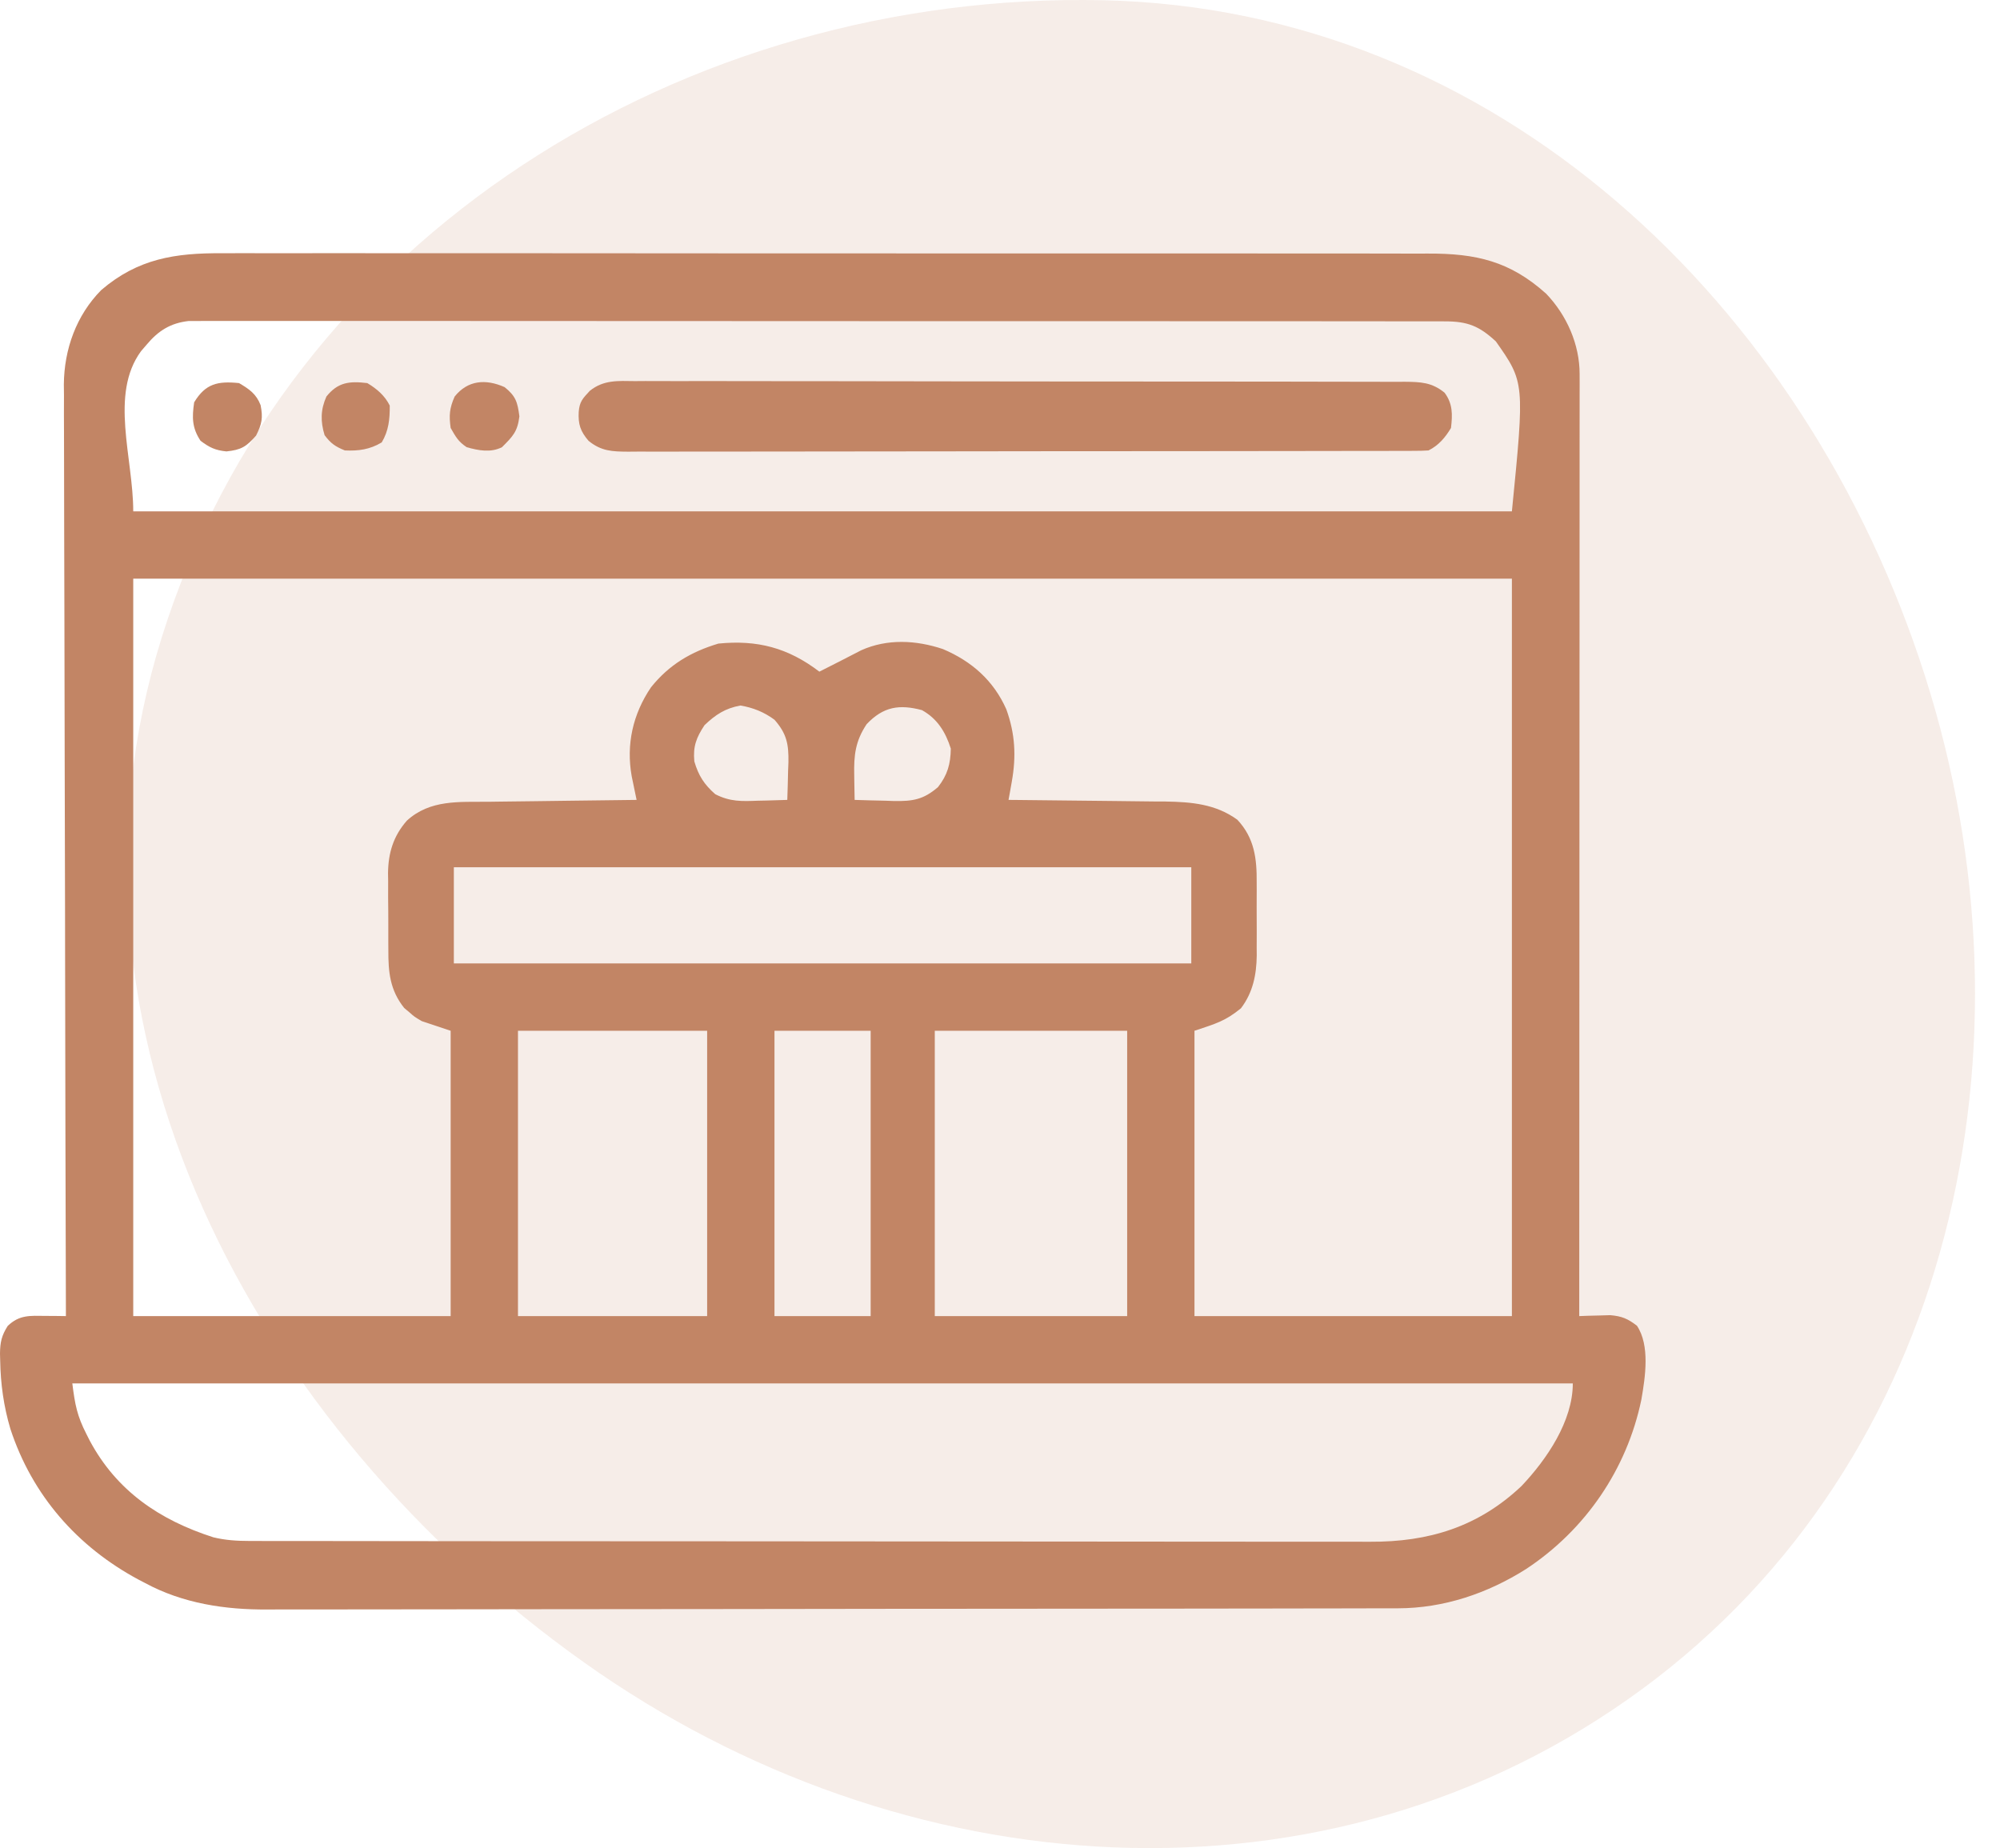 <?xml version="1.0" encoding="UTF-8"?>
<svg xmlns="http://www.w3.org/2000/svg" width="79" height="73" viewBox="0 0 79 73" fill="none">
  <path fill-rule="evenodd" clip-rule="evenodd" d="M43.586 0.01C27.059 -0.357 11.335 9.343 6.387 25.183C1.575 40.591 9.949 56.344 23.076 65.67C35.65 74.603 52.43 75.859 64.858 66.723C77.159 57.68 80.695 41.309 76.046 26.729C71.33 11.936 59.05 0.353 43.586 0.01Z" fill="#C28565" fill-opacity="0.15"></path>
  <path d="M8.772 10.003C8.985 10.003 9.198 10.002 9.411 10.001C9.993 9.999 10.575 10 11.157 10.002C11.786 10.004 12.415 10.002 13.044 10.001C14.274 9.999 15.505 10 16.736 10.002C18.17 10.004 19.604 10.004 21.038 10.003C23.596 10.002 26.155 10.004 28.714 10.008C31.195 10.011 33.677 10.011 36.159 10.01C38.863 10.009 41.567 10.008 44.271 10.01C44.559 10.01 44.847 10.011 45.136 10.011C45.278 10.011 45.42 10.011 45.566 10.011C46.565 10.012 47.564 10.011 48.563 10.011C49.781 10.01 50.999 10.011 52.217 10.014C52.838 10.015 53.459 10.015 54.08 10.014C54.649 10.014 55.218 10.014 55.787 10.017C55.992 10.017 56.198 10.017 56.403 10.016C58.304 10.009 59.641 10.314 61.074 11.602C61.885 12.448 62.396 13.604 62.395 14.773C62.395 14.906 62.396 15.039 62.396 15.176C62.396 15.322 62.395 15.467 62.395 15.618C62.395 15.85 62.395 15.85 62.395 16.088C62.395 16.518 62.395 16.949 62.394 17.379C62.394 17.844 62.394 18.308 62.394 18.772C62.394 19.577 62.394 20.381 62.393 21.186C62.392 22.349 62.392 23.512 62.392 24.675C62.391 26.562 62.39 28.449 62.389 30.336C62.388 32.169 62.387 34.002 62.387 35.835C62.387 36.005 62.387 36.005 62.387 36.178C62.386 36.745 62.386 37.311 62.386 37.878C62.385 42.581 62.383 47.283 62.38 51.986C62.491 51.982 62.603 51.977 62.718 51.973C62.865 51.969 63.012 51.966 63.163 51.962C63.309 51.958 63.454 51.953 63.604 51.949C64.068 51.99 64.292 52.086 64.659 52.366C65.178 53.144 64.991 54.381 64.834 55.285C64.263 58.039 62.622 60.43 60.286 61.973C58.764 62.938 57.03 63.525 55.222 63.528C55.057 63.528 54.892 63.529 54.722 63.529C54.54 63.529 54.358 63.529 54.176 63.529C53.982 63.53 53.788 63.53 53.594 63.531C53.061 63.532 52.528 63.532 51.995 63.533C51.42 63.533 50.845 63.535 50.27 63.536C48.882 63.538 47.493 63.539 46.105 63.541C45.45 63.541 44.796 63.542 44.142 63.542C41.965 63.544 39.789 63.546 37.613 63.547C37.048 63.547 36.483 63.548 35.919 63.548C35.709 63.548 35.709 63.548 35.494 63.548C33.222 63.549 30.951 63.553 28.679 63.557C26.345 63.561 24.011 63.563 21.677 63.563C20.368 63.564 19.058 63.565 17.748 63.568C16.633 63.571 15.517 63.572 14.401 63.571C13.833 63.57 13.264 63.57 12.695 63.573C12.174 63.575 11.652 63.575 11.13 63.573C10.942 63.573 10.755 63.573 10.567 63.575C8.893 63.587 7.221 63.336 5.73 62.529C5.647 62.486 5.564 62.442 5.478 62.398C3.055 61.099 1.269 59.065 0.409 56.437C0.145 55.544 0.023 54.666 0.007 53.735C0.005 53.646 0.002 53.556 0 53.464C0.006 53.014 0.062 52.759 0.304 52.375C0.769 51.928 1.186 51.972 1.804 51.978C1.953 51.979 2.103 51.98 2.257 51.981C2.371 51.983 2.485 51.984 2.603 51.986C2.603 51.906 2.603 51.826 2.603 51.744C2.588 47.011 2.578 42.277 2.571 37.543C2.57 36.974 2.569 36.406 2.569 35.837C2.568 35.724 2.568 35.611 2.568 35.494C2.565 33.662 2.56 31.83 2.555 29.998C2.549 28.118 2.545 26.238 2.544 24.357C2.543 23.197 2.54 22.038 2.535 20.878C2.532 20.082 2.531 19.286 2.531 18.49C2.532 18.031 2.531 17.572 2.528 17.113C2.524 16.615 2.525 16.116 2.527 15.618C2.525 15.474 2.524 15.331 2.522 15.183C2.535 13.797 3.011 12.46 3.996 11.46C5.45 10.213 6.924 9.991 8.772 10.003ZM5.793 13.613C5.719 13.699 5.645 13.785 5.569 13.874C4.323 15.577 5.263 18.087 5.263 20.198C23.234 20.198 41.205 20.198 59.72 20.198C60.224 15.105 60.224 15.105 59.087 13.486C58.438 12.884 57.976 12.694 57.092 12.694C57.005 12.693 56.919 12.693 56.83 12.693C56.54 12.692 56.249 12.692 55.959 12.693C55.749 12.693 55.539 12.692 55.329 12.692C54.751 12.69 54.173 12.691 53.595 12.691C52.972 12.691 52.35 12.69 51.727 12.689C50.506 12.688 49.286 12.688 48.065 12.688C47.073 12.688 46.082 12.688 45.09 12.687C44.949 12.687 44.808 12.687 44.663 12.687C44.376 12.687 44.09 12.687 43.803 12.687C41.115 12.685 38.427 12.685 35.739 12.686C33.279 12.687 30.818 12.685 28.358 12.683C25.833 12.681 23.308 12.68 20.784 12.68C19.366 12.68 17.947 12.68 16.529 12.678C15.322 12.677 14.115 12.677 12.908 12.678C12.291 12.679 11.675 12.679 11.059 12.677C10.495 12.676 9.931 12.676 9.367 12.678C9.163 12.678 8.959 12.678 8.755 12.677C8.478 12.676 8.2 12.677 7.923 12.679C7.769 12.679 7.615 12.679 7.456 12.679C6.733 12.76 6.255 13.063 5.793 13.613ZM5.263 22.858C5.263 32.47 5.263 42.082 5.263 51.986C9.4 51.986 13.538 51.986 17.801 51.986C17.801 48.266 17.801 44.547 17.801 40.715C17.425 40.589 17.049 40.464 16.661 40.335C16.369 40.163 16.369 40.163 16.17 39.986C16.103 39.93 16.035 39.873 15.965 39.814C15.402 39.108 15.336 38.398 15.34 37.529C15.339 37.42 15.338 37.312 15.338 37.2C15.337 36.971 15.337 36.742 15.338 36.513C15.339 36.165 15.335 35.817 15.331 35.469C15.331 35.245 15.331 35.022 15.332 34.798C15.33 34.696 15.329 34.593 15.327 34.487C15.337 33.688 15.537 33.025 16.071 32.416C16.987 31.578 18.132 31.681 19.296 31.67C19.465 31.668 19.634 31.666 19.803 31.663C20.246 31.657 20.688 31.651 21.131 31.647C21.583 31.642 22.036 31.635 22.488 31.629C23.374 31.617 24.26 31.606 25.146 31.596C25.119 31.469 25.119 31.469 25.092 31.339C25.057 31.171 25.057 31.171 25.022 30.999C24.999 30.888 24.976 30.777 24.952 30.662C24.728 29.404 24.997 28.209 25.715 27.148C26.431 26.255 27.29 25.748 28.376 25.422C29.913 25.268 31.128 25.587 32.365 26.53C32.655 26.386 32.944 26.24 33.231 26.091C33.361 26.024 33.49 25.958 33.623 25.889C33.752 25.823 33.882 25.756 34.015 25.687C35.047 25.222 36.19 25.284 37.247 25.639C38.387 26.123 39.247 26.884 39.75 28.018C40.099 28.986 40.145 29.872 39.965 30.881C39.941 31.015 39.917 31.15 39.893 31.289C39.865 31.441 39.865 31.441 39.837 31.596C39.928 31.597 40.019 31.598 40.113 31.598C40.975 31.606 41.838 31.615 42.701 31.626C43.144 31.632 43.587 31.637 44.031 31.64C44.541 31.644 45.052 31.651 45.563 31.658C45.721 31.659 45.878 31.66 46.041 31.66C47.07 31.678 48.021 31.759 48.876 32.38C49.553 33.105 49.647 33.916 49.639 34.865C49.639 34.968 49.64 35.071 49.64 35.177C49.64 35.394 49.64 35.61 49.638 35.826C49.636 36.154 49.638 36.483 49.641 36.811C49.64 37.023 49.64 37.234 49.639 37.446C49.64 37.542 49.641 37.639 49.641 37.739C49.632 38.502 49.491 39.203 49.018 39.827C48.391 40.34 48.018 40.436 47.182 40.715C47.182 44.434 47.182 48.154 47.182 51.986C51.32 51.986 55.457 51.986 59.72 51.986C59.72 42.374 59.72 32.761 59.72 22.858C41.749 22.858 23.778 22.858 5.263 22.858ZM27.829 28.644C27.503 29.137 27.37 29.486 27.426 30.076C27.591 30.636 27.813 30.985 28.253 31.371C28.837 31.671 29.299 31.653 29.943 31.628C30.054 31.625 30.166 31.623 30.28 31.621C30.553 31.615 30.826 31.606 31.098 31.596C31.112 31.211 31.122 30.826 31.13 30.441C31.134 30.332 31.139 30.224 31.143 30.112C31.154 29.402 31.081 28.985 30.592 28.43C30.185 28.128 29.745 27.951 29.246 27.868C28.646 27.979 28.268 28.225 27.829 28.644ZM34.233 28.604C33.787 29.273 33.724 29.829 33.742 30.623C33.743 30.716 33.744 30.81 33.746 30.907C33.749 31.137 33.753 31.366 33.758 31.596C34.164 31.611 34.571 31.62 34.977 31.628C35.091 31.632 35.206 31.636 35.324 31.641C36.053 31.651 36.477 31.586 37.051 31.09C37.427 30.61 37.547 30.178 37.557 29.57C37.35 28.916 37.026 28.388 36.417 28.05C35.523 27.812 34.89 27.911 34.233 28.604ZM17.927 34.256C17.927 35.51 17.927 36.763 17.927 38.055C27.54 38.055 37.152 38.055 47.056 38.055C47.056 36.801 47.056 35.547 47.056 34.256C37.443 34.256 27.831 34.256 17.927 34.256ZM20.46 40.715C20.46 44.434 20.46 48.154 20.46 51.986C22.926 51.986 25.392 51.986 27.932 51.986C27.932 48.266 27.932 44.547 27.932 40.715C25.466 40.715 23.001 40.715 20.46 40.715ZM30.592 40.715C30.592 44.434 30.592 48.154 30.592 51.986C31.846 51.986 33.099 51.986 34.391 51.986C34.391 48.266 34.391 44.547 34.391 40.715C33.137 40.715 31.884 40.715 30.592 40.715ZM36.924 40.715C36.924 44.434 36.924 48.154 36.924 51.986C39.432 51.986 41.939 51.986 44.523 51.986C44.523 48.266 44.523 44.547 44.523 40.715C42.015 40.715 39.508 40.715 36.924 40.715ZM2.857 54.645C2.962 55.491 3.048 55.929 3.411 56.64C3.455 56.727 3.5 56.815 3.545 56.905C4.607 58.891 6.305 60.043 8.429 60.724C8.915 60.842 9.366 60.867 9.866 60.868C10.11 60.868 10.11 60.868 10.36 60.869C10.541 60.869 10.722 60.869 10.902 60.869C11.095 60.869 11.287 60.87 11.479 60.87C12.007 60.871 12.536 60.871 13.064 60.871C13.634 60.872 14.204 60.873 14.774 60.873C16.02 60.875 17.267 60.876 18.513 60.877C19.291 60.877 20.07 60.877 20.848 60.878C23.004 60.88 25.159 60.881 27.315 60.881C27.453 60.881 27.591 60.881 27.733 60.881C27.871 60.881 28.009 60.881 28.152 60.881C28.432 60.881 28.712 60.882 28.993 60.882C29.132 60.882 29.271 60.882 29.414 60.882C31.665 60.882 33.917 60.884 36.168 60.887C38.48 60.89 40.792 60.892 43.105 60.892C44.402 60.892 45.7 60.893 46.998 60.895C48.104 60.897 49.209 60.898 50.315 60.897C50.878 60.896 51.442 60.896 52.006 60.898C52.522 60.9 53.039 60.9 53.556 60.898C53.742 60.898 53.928 60.898 54.115 60.899C56.43 60.912 58.392 60.314 60.1 58.698C61.094 57.648 62.126 56.139 62.126 54.645C42.567 54.645 23.008 54.645 2.857 54.645Z" fill="#C28565"></path>
  <path d="M25.081 15.054C25.214 15.053 25.348 15.052 25.485 15.051C25.933 15.049 26.381 15.052 26.829 15.054C27.15 15.054 27.471 15.053 27.792 15.052C28.573 15.051 29.354 15.052 30.136 15.055C31.045 15.058 31.955 15.057 32.865 15.057C34.489 15.057 36.112 15.059 37.736 15.064C39.311 15.068 40.886 15.07 42.461 15.069C44.177 15.068 45.893 15.068 47.608 15.071C47.699 15.071 47.79 15.071 47.883 15.071C48.065 15.072 48.248 15.072 48.43 15.072C49.064 15.073 49.698 15.073 50.333 15.073C51.186 15.073 52.039 15.075 52.893 15.078C53.207 15.079 53.52 15.079 53.834 15.079C54.261 15.078 54.689 15.08 55.116 15.082C55.241 15.082 55.365 15.081 55.494 15.08C56.118 15.087 56.557 15.1 57.061 15.512C57.386 15.947 57.377 16.378 57.314 16.905C57.088 17.282 56.826 17.593 56.427 17.792C56.248 17.804 56.069 17.808 55.89 17.808C55.776 17.809 55.663 17.809 55.546 17.81C55.358 17.81 55.358 17.81 55.166 17.81C55.033 17.81 54.9 17.81 54.764 17.811C54.316 17.812 53.868 17.812 53.421 17.812C53.101 17.813 52.782 17.814 52.462 17.814C51.591 17.816 50.721 17.817 49.85 17.817C49.307 17.818 48.764 17.818 48.22 17.819C46.716 17.82 45.212 17.822 43.708 17.822C43.564 17.822 43.564 17.822 43.416 17.822C43.32 17.822 43.224 17.822 43.124 17.822C42.928 17.822 42.733 17.822 42.537 17.822C42.392 17.822 42.392 17.822 42.243 17.822C40.671 17.823 39.099 17.825 37.526 17.828C35.913 17.831 34.299 17.833 32.685 17.833C31.779 17.833 30.873 17.834 29.967 17.836C29.114 17.838 28.262 17.838 27.41 17.837C27.097 17.837 26.783 17.838 26.47 17.839C26.043 17.84 25.617 17.84 25.19 17.838C25.003 17.84 25.003 17.84 24.812 17.841C24.187 17.837 23.751 17.825 23.247 17.412C22.925 17.037 22.834 16.756 22.859 16.272C22.891 15.866 23.013 15.744 23.297 15.438C23.843 14.999 24.406 15.045 25.081 15.054Z" fill="#C28565"></path>
  <path d="M9.442 15.132C9.847 15.372 10.121 15.556 10.295 16.006C10.391 16.508 10.348 16.74 10.115 17.206C9.725 17.649 9.526 17.77 8.944 17.831C8.501 17.786 8.276 17.677 7.922 17.412C7.583 16.902 7.582 16.491 7.669 15.892C8.117 15.151 8.601 15.047 9.442 15.132Z" fill="#C28565"></path>
  <path d="M19.93 15.291C20.375 15.646 20.443 15.884 20.516 16.446C20.442 17.055 20.256 17.236 19.827 17.665C19.379 17.889 18.906 17.796 18.434 17.665C18.101 17.439 18.011 17.271 17.801 16.905C17.731 16.407 17.755 16.122 17.959 15.663C18.474 15.018 19.183 14.959 19.93 15.291Z" fill="#C28565"></path>
  <path d="M14.508 15.132C14.884 15.358 15.195 15.62 15.395 16.019C15.4 16.551 15.354 17.016 15.078 17.475C14.609 17.756 14.165 17.817 13.621 17.792C13.243 17.639 13.064 17.514 12.822 17.19C12.655 16.643 12.661 16.186 12.893 15.663C13.345 15.098 13.799 15.047 14.508 15.132Z" fill="#C28565"></path>
</svg>
